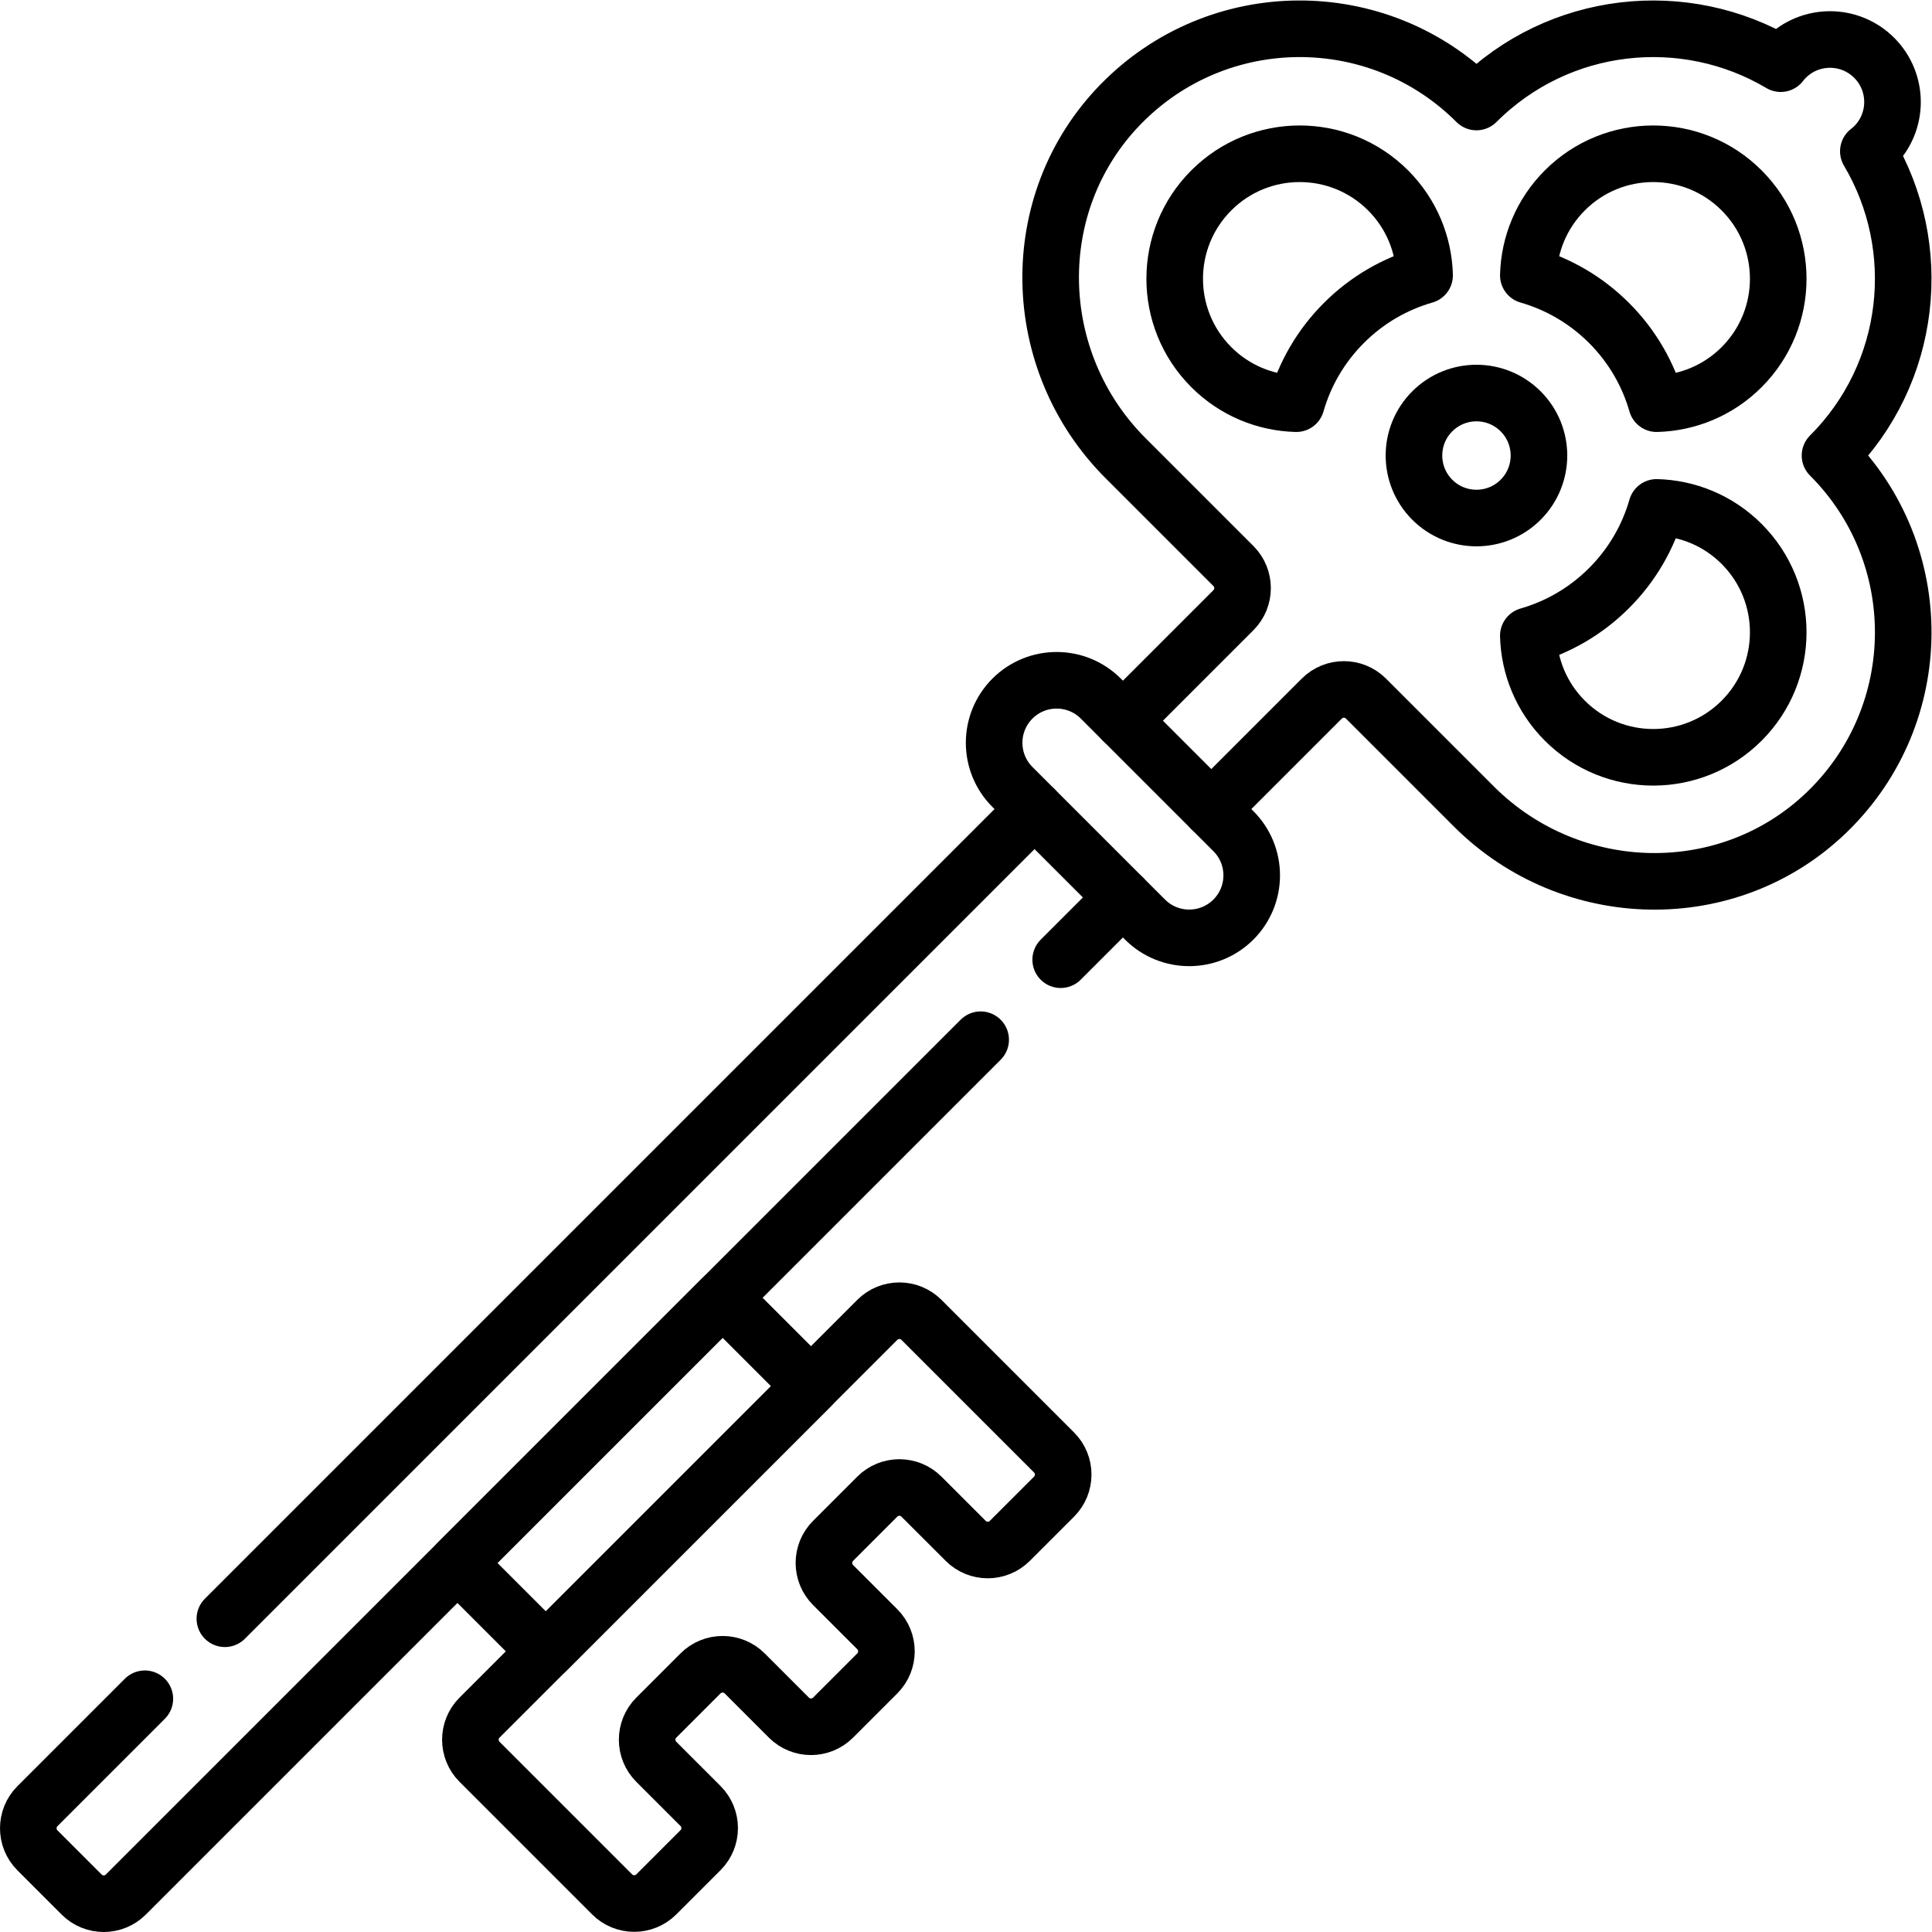 <svg xmlns="http://www.w3.org/2000/svg" xmlns:svg="http://www.w3.org/2000/svg" id="svg1926" xml:space="preserve" width="682.667" height="682.667" viewBox="0 0 682.667 682.667"><defs id="defs1930"><clipPath clipPathUnits="userSpaceOnUse" id="clipPath1940"><path d="M 0,512 H 512 V 0 H 0 Z" id="path1938"></path></clipPath></defs><g id="g1932" transform="matrix(1.333,0,0,-1.333,0,682.667)"><g id="g1934"><g id="g1936" clip-path="url(#clipPath1940)"><g id="g1942" transform="translate(303.518,268.375)"><path d="m 0,0 c 6.47,-6.47 16.959,-6.47 23.429,0 6.469,6.47 6.469,16.959 0,23.429 l -35.143,35.143 c -6.47,6.47 -16.96,6.47 -23.43,0 -6.468,-6.47 -6.468,-16.959 0,-23.429 z" style="fill:none;stroke:#000000;stroke-width:15;stroke-linecap:round;stroke-linejoin:round;stroke-miterlimit:10;stroke-dasharray:none;stroke-opacity:1" id="path1944"></path></g><g id="g1946" transform="translate(403.09,379.661)"><path d="m 0,0 c -6.47,-6.47 -16.959,-6.47 -23.429,0 -6.469,6.47 -6.469,16.959 0,23.429 6.47,6.469 16.959,6.469 23.429,0 C 6.47,16.959 6.47,6.47 0,0 Z" style="fill:none;stroke:#000000;stroke-width:15;stroke-linecap:round;stroke-linejoin:round;stroke-miterlimit:10;stroke-dasharray:none;stroke-opacity:1" id="path1948"></path></g><g id="g1950" transform="translate(426.519,426.519)"><path d="m 0,0 c 6.172,-6.171 10.372,-13.563 12.619,-21.397 8.176,0.221 16.285,3.443 22.525,9.683 12.939,12.939 12.939,33.918 0,46.857 -12.94,12.94 -33.918,12.94 -46.858,0 -6.239,-6.24 -9.461,-14.349 -9.682,-22.524 C -13.563,10.372 -6.171,6.171 0,0 Z" style="fill:none;stroke:#000000;stroke-width:15;stroke-linecap:round;stroke-linejoin:round;stroke-miterlimit:10;stroke-dasharray:none;stroke-opacity:1" id="path1952"></path></g><g id="g1954" transform="translate(356.232,426.519)"><path d="m 0,0 c 6.171,6.171 13.563,10.372 21.397,12.619 -0.221,8.175 -3.443,16.284 -9.682,22.524 -12.94,12.94 -33.919,12.94 -46.859,0 -12.938,-12.939 -12.938,-33.918 0,-46.857 6.241,-6.24 14.35,-9.462 22.525,-9.683 C -10.372,-13.563 -6.171,-6.171 0,0 Z" style="fill:none;stroke:#000000;stroke-width:15;stroke-linecap:round;stroke-linejoin:round;stroke-miterlimit:10;stroke-dasharray:none;stroke-opacity:1" id="path1956"></path></g><g id="g1958" transform="translate(461.662,367.947)"><path d="m 0,0 c -6.239,6.24 -14.349,9.461 -22.524,9.683 -2.247,-7.834 -6.448,-15.226 -12.62,-21.397 -6.17,-6.171 -13.562,-10.372 -21.396,-12.619 0.222,-8.176 3.442,-16.285 9.683,-22.524 12.939,-12.94 33.918,-12.94 46.857,0 C 12.939,-33.918 12.939,-12.939 0,0 Z" style="fill:none;stroke:#000000;stroke-width:15;stroke-linecap:round;stroke-linejoin:round;stroke-miterlimit:10;stroke-dasharray:none;stroke-opacity:1" id="path1960"></path></g><g id="g1962" transform="translate(321.089,297.661)"><path d="m 0,0 29.286,29.286 c 3.235,3.235 8.48,3.235 11.715,0 L 69.588,0.698 c 25.753,-25.752 67.704,-26.732 93.788,-1.316 26.503,25.824 26.712,68.247 0.626,94.333 21.869,21.869 25.255,55.22 10.162,80.647 0.536,0.418 1.06,0.861 1.553,1.354 6.47,6.47 6.47,16.959 0,23.429 -6.47,6.469 -16.959,6.469 -23.429,0 -0.493,-0.494 -0.936,-1.017 -1.354,-1.553 -25.427,15.093 -58.778,11.707 -80.647,-10.162 -26.086,26.086 -68.509,25.877 -94.334,-0.626 -25.416,-26.084 -24.435,-68.035 1.318,-93.787 L 5.857,64.429 c 3.236,-3.235 3.236,-8.479 0,-11.714 L -23.429,23.429" style="fill:none;stroke:#000000;stroke-width:15;stroke-linecap:round;stroke-linejoin:round;stroke-miterlimit:10;stroke-dasharray:none;stroke-opacity:1" id="path1964"></path></g><g id="g1966" transform="translate(281.163,257.734)"><path d="M 0,0 16.497,16.498" style="fill:none;stroke:#000000;stroke-width:15;stroke-linecap:round;stroke-linejoin:round;stroke-miterlimit:10;stroke-dasharray:none;stroke-opacity:1" id="path1968"></path></g><g id="g1970" transform="translate(38.395,61.824)"><path d="m 0,0 -28.469,-28.469 c -3.234,-3.235 -3.234,-8.479 0,-11.714 l 11.715,-11.714 c 3.234,-3.235 8.48,-3.235 11.714,0 l 226.596,226.594" style="fill:none;stroke:#000000;stroke-width:15;stroke-linecap:round;stroke-linejoin:round;stroke-miterlimit:10;stroke-dasharray:none;stroke-opacity:1" id="path1972"></path></g><g id="g1974" transform="translate(274.231,297.66)"><path d="M 0,0 -214.623,-214.623" style="fill:none;stroke:#000000;stroke-width:15;stroke-linecap:round;stroke-linejoin:round;stroke-miterlimit:10;stroke-dasharray:none;stroke-opacity:1" id="path1976"></path></g><g id="g1978" transform="translate(144.686,74.4)"><path d="M 0,0 -23.429,23.429 46.857,93.715 70.286,70.287 Z" style="fill:none;stroke:#000000;stroke-width:15;stroke-linecap:round;stroke-linejoin:round;stroke-miterlimit:10;stroke-dasharray:none;stroke-opacity:1" id="path1980"></path></g><g id="g1982" transform="translate(244.259,115.4)"><path d="m 0,0 11.715,-11.714 c 3.234,-3.235 8.479,-3.235 11.714,0 L 35.144,0 c 3.234,3.235 3.234,8.479 0,11.714 L 0,46.858 c -3.234,3.235 -8.479,3.234 -11.714,0 l -105.43,-105.43 c -3.235,-3.235 -3.235,-8.479 0,-11.714 l 35.143,-35.144 c 3.235,-3.234 8.48,-3.234 11.715,0 l 11.714,11.715 c 3.235,3.235 3.235,8.48 0,11.715 l -11.714,11.714 c -3.235,3.235 -3.235,8.479 0,11.714 l 11.714,11.715 c 3.235,3.234 8.479,3.234 11.715,0 l 11.713,-11.715 c 3.236,-3.235 8.481,-3.235 11.715,0 l 11.715,11.715 c 3.235,3.234 3.235,8.479 0,11.714 l -11.715,11.714 c -3.234,3.235 -3.234,8.48 0,11.715 L -11.714,0 C -8.479,3.235 -3.234,3.235 0,0 Z" style="fill:none;stroke:#000000;stroke-width:15;stroke-linecap:round;stroke-linejoin:round;stroke-miterlimit:10;stroke-dasharray:none;stroke-opacity:1" id="path1984"></path></g></g></g></g></svg>